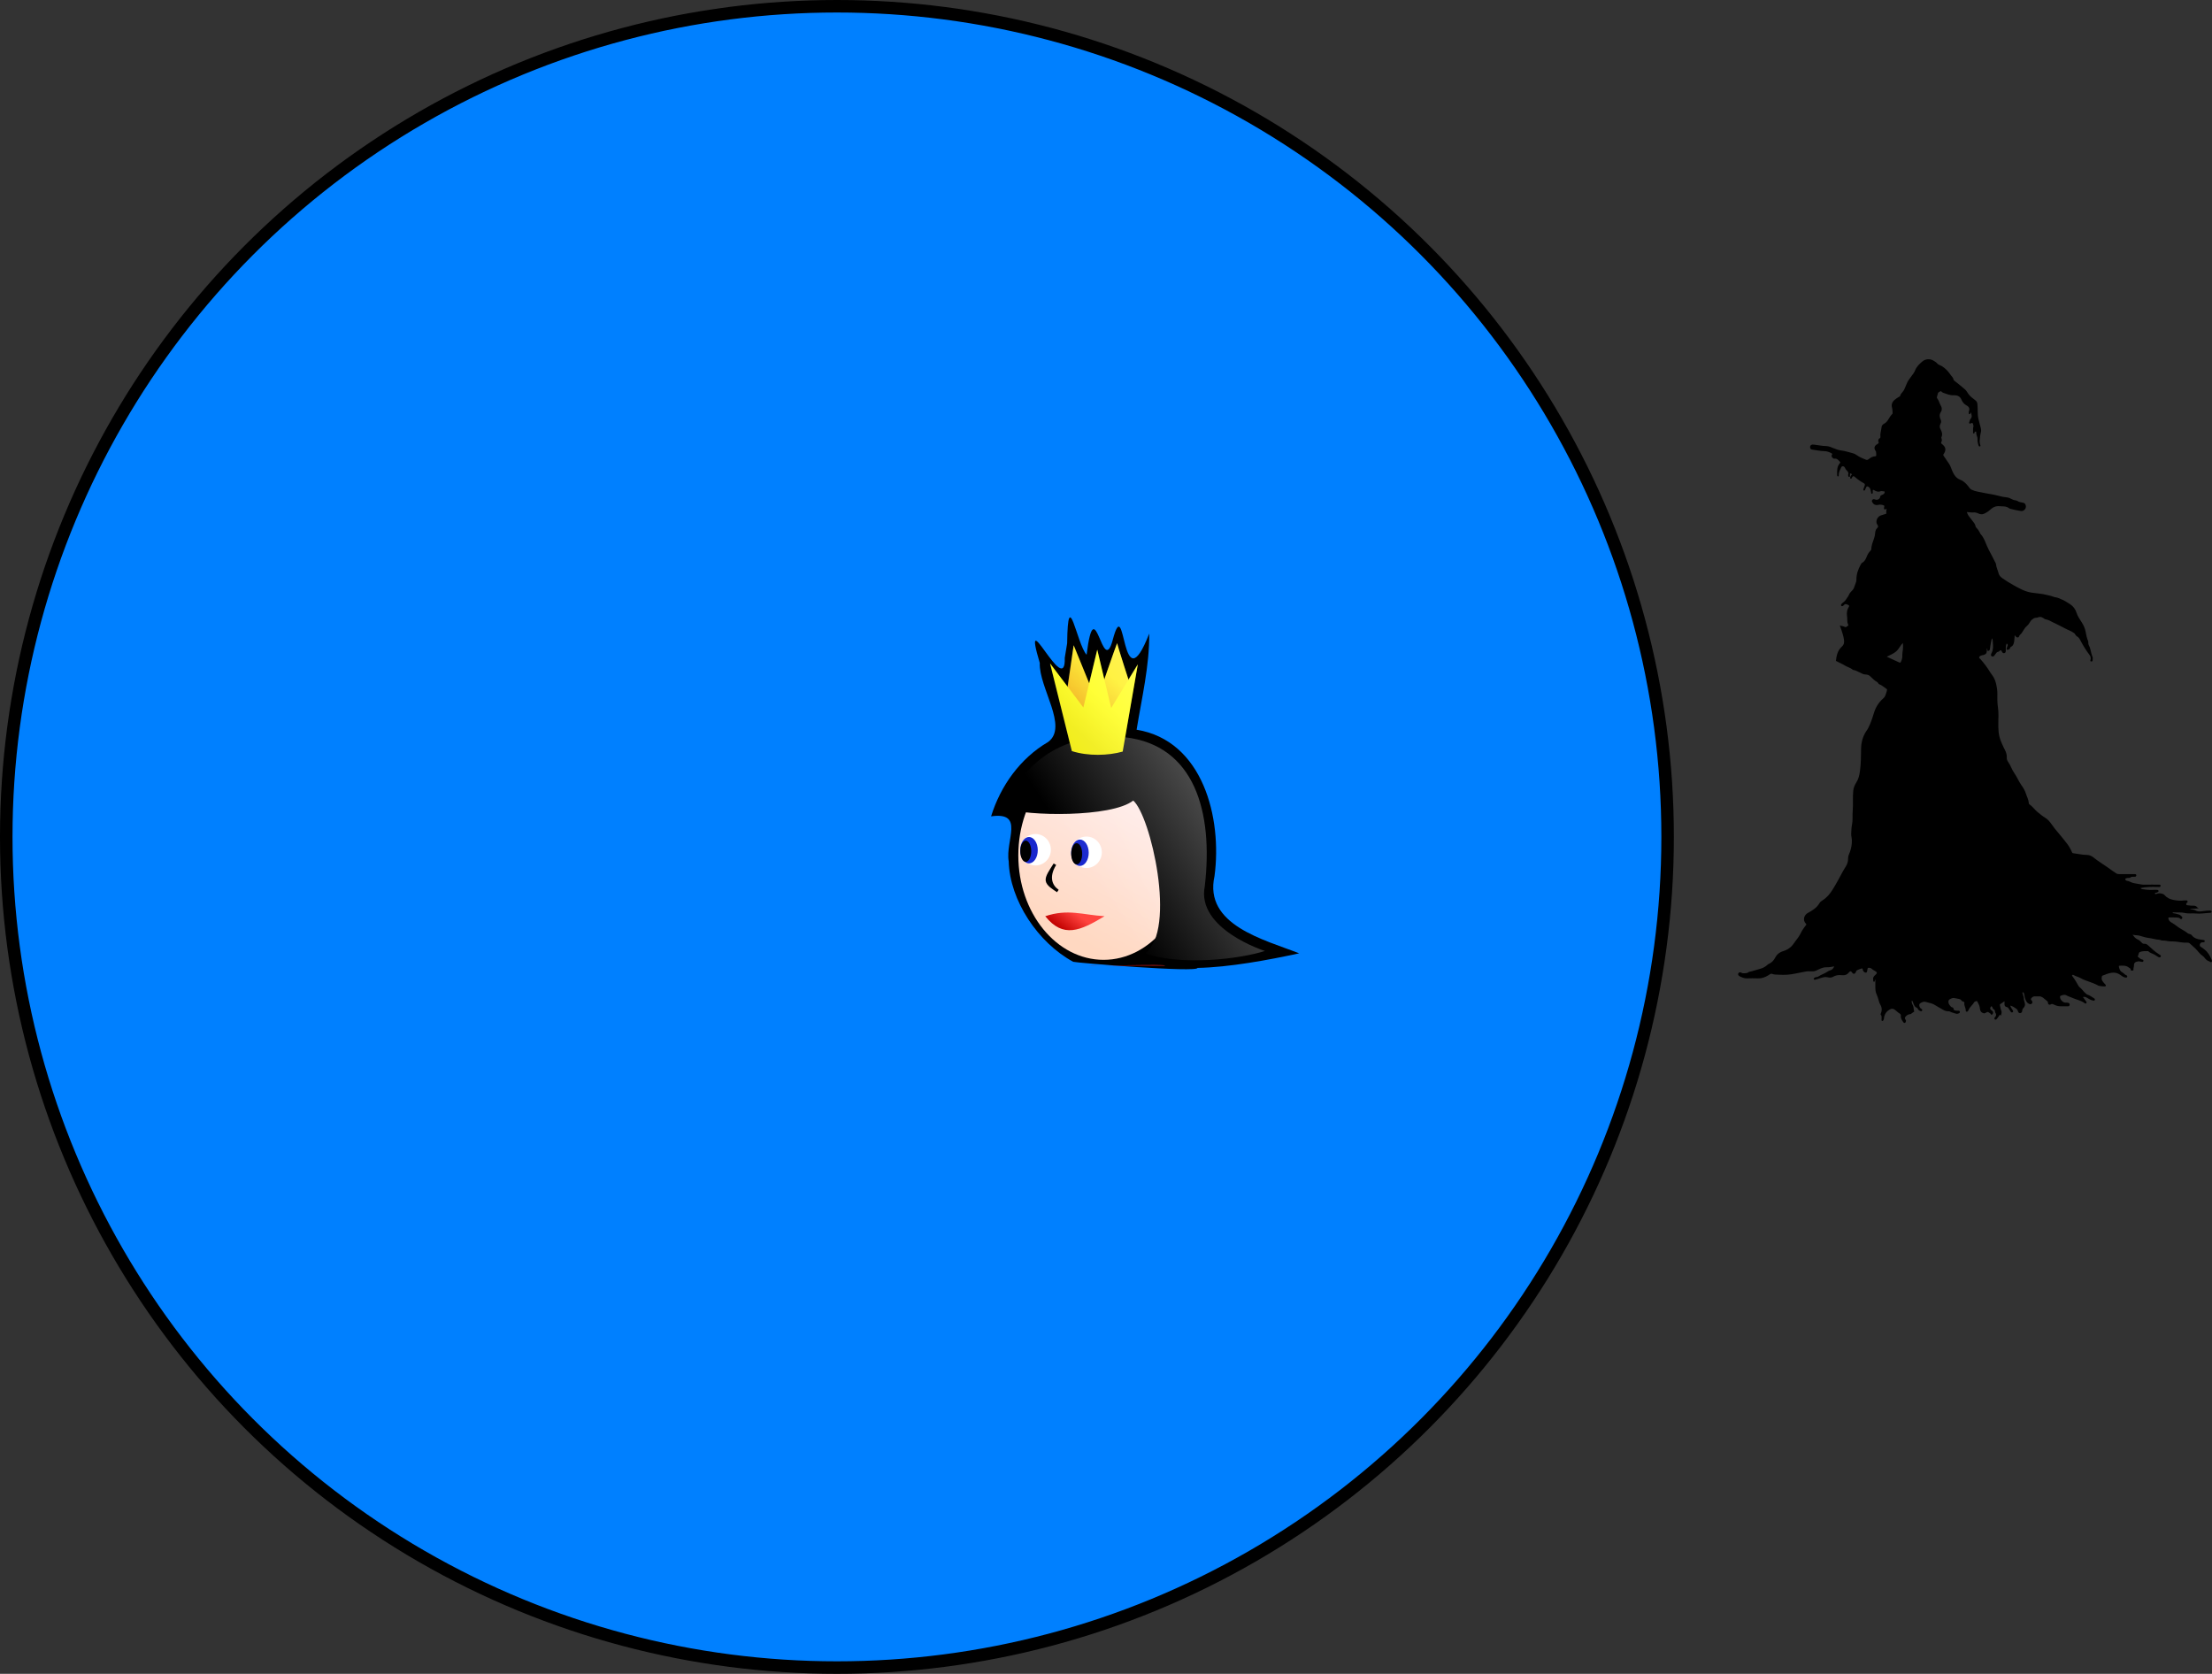 <?xml version="1.0" encoding="UTF-8" standalone="no"?>
<svg
   xmlns:dc="http://purl.org/dc/elements/1.1/"
   xmlns:cc="http://creativecommons.org/ns#"
   xmlns:rdf="http://www.w3.org/1999/02/22-rdf-syntax-ns#"
   xmlns:svg="http://www.w3.org/2000/svg"
   xmlns="http://www.w3.org/2000/svg"
   xmlns:xlink="http://www.w3.org/1999/xlink"
   xmlns:sodipodi="http://sodipodi.sourceforge.net/DTD/sodipodi-0.dtd"
   xmlns:inkscape="http://www.inkscape.org/namespaces/inkscape"
   version="1.1"
   id="Layer_1"
   x="0px"
   y="0px"
   viewBox="0 0 1768.965 1338.614"
   enable-background="new 0 0 1457.122 1890.962"
   xml:space="preserve"
   inkscape:version="0.91 r13725"
   sodipodi:docname="see.svg"
   width="1768.965"
   height="1338.614"><rect x="0" y="0" width="1768.965" height="1338.614" fill="#333333" stroke="none"/><defs
     id="defs11"><linearGradient
       id="linearGradient6214"><stop
         id="stop4253"
         stop-color="#c10000"
         offset="0" /><stop
         id="stop4255"
         stop-color="#ff433e"
         offset="1" /></linearGradient><linearGradient
       y2="85.362"
       y1="146.362"
       x2="698"
       x1="632"
       id="linearGradient1865"
       gradientUnits="userSpaceOnUse"><stop
         id="stop4258"
         stop-color="#f0a700"
         offset="0" /><stop
         id="stop4260"
         stop-color="#ffed00"
         offset="1" /></linearGradient><linearGradient
       y2="160.362"
       y1="210.362"
       x2="708"
       x1="653"
       id="linearGradient1867"
       gradientUnits="userSpaceOnUse"><stop
         id="stop4263"
         stop-color="#f0eb00"
         offset="0" /><stop
         id="stop4265"
         stop-color="#ff0"
         offset="1" /></linearGradient><linearGradient
       y2="461.244"
       y1="-63.277"
       x2="162.245"
       x1="973.505"
       id="linearGradient2895"
       gradientUnits="userSpaceOnUse"><stop
         id="stop4268"
         stop-color="#fff"
         offset="0" /><stop
         id="stop4270"
         stop-opacity="0"
         stop-color="#fff"
         offset="1" /></linearGradient><linearGradient
       y2="256.18"
       y1="437.499"
       x2="484.796"
       x1="356.442"
       id="linearGradient2923"
       gradientUnits="userSpaceOnUse"
       gradientTransform="matrix(1.891,0,0,1.466,-520.403,-2.192)"><stop
         id="stop4273"
         stop-color="#ffd8c1"
         offset="0" /><stop
         id="stop4275"
         stop-color="#ffeded"
         offset="1" /></linearGradient><linearGradient
       y2="591.524"
       y1="626.99"
       xlink:href="#linearGradient6214"
       x2="167.933"
       x1="141.765"
       id="linearGradient2905"
       gradientUnits="userSpaceOnUse" /><linearGradient
       y2="976.405"
       y1="918.347"
       xlink:href="#linearGradient6214"
       x2="350.924"
       x1="175.056"
       id="linearGradient2986"
       gradientUnits="userSpaceOnUse" /></defs><sodipodi:namedview
     pagecolor="#ffffff"
     bordercolor="#666666"
     borderopacity="1"
     objecttolerance="10"
     gridtolerance="10"
     guidetolerance="10"
     inkscape:pageopacity="0"
     inkscape:pageshadow="2"
     inkscape:window-width="1873"
     inkscape:window-height="1171"
     id="namedview9"
     showgrid="false"
     fit-margin-top="0"
     fit-margin-left="0"
     fit-margin-right="0"
     fit-margin-bottom="0"
     inkscape:zoom="0.35299951"
     inkscape:cx="481.35345"
     inkscape:cy="1019.1882"
     inkscape:window-x="47"
     inkscape:window-y="0"
     inkscape:window-maximized="1"
     inkscape:current-layer="g3" /><g
     id="g3"
     transform="translate(-558.721,-232.758)"><path
       d="m 2060.689,585.46 c 0.198,-0.904 0.325,-1.824 1.344,-2.275 0.511,-0.226 0.54,-0.774 0.484,-1.272 -0.301,-2.664 0.715,-5.167 0.954,-7.768 0.109,-1.184 0.985,-1.999 2.001,-2.542 1.352,-0.722 2.307,-1.679 3.144,-3.043 0.943,-1.537 1.856,-3.168 3.144,-4.495 0.236,-0.243 0.547,-0.464 0.516,-0.841 -0.113,-1.398 -0.043,-2.854 -0.426,-4.176 -0.757,-2.612 -0.053,-4.649 1.877,-6.413 1.154,-1.054 2.502,-1.815 3.821,-2.625 0.243,-0.149 0.658,-0.275 0.695,-0.467 0.422,-2.256 2.605,-3.399 3.375,-5.464 0.534,-1.433 1.351,-2.761 1.847,-4.234 0.818,-2.43 2.555,-4.322 3.974,-6.389 0.955,-1.39 2.106,-2.674 2.709,-4.254 1.228,-3.216 3.587,-5.457 6.156,-7.558 2.292,-1.875 5.809,-2.139 8.479,-0.568 1.192,0.702 2.361,1.343 3.317,2.491 0.773,0.928 2.272,1.222 3.383,1.903 2.628,1.611 4.82,3.706 6.582,6.238 0.303,0.436 0.595,0.875 0.92,1.298 0.715,0.932 1.664,1.718 1.906,2.97 0.167,0.865 0.845,1.317 1.505,1.838 2.658,2.099 5.33,4.191 7.85,6.45 1.055,0.946 1.776,2.278 2.594,3.472 1.542,2.251 3.799,3.694 5.87,5.361 0.93,0.749 1.347,1.874 1.406,3.069 0.112,2.271 0.279,4.547 0.236,6.817 -0.061,3.201 0.905,6.175 1.668,9.216 0.531,2.117 1.465,4.269 0.794,6.493 -0.55,1.822 -0.596,3.667 -0.815,5.516 -0.175,1.484 -0.139,2.871 0.362,4.264 0.179,0.498 0.448,1.089 -0.348,1.295 -0.69,0.179 -0.813,-0.279 -1.024,-0.865 -0.633,-1.756 -0.849,-3.563 -0.816,-5.393 0.015,-0.826 -0.335,-1.509 -0.551,-2.229 -0.254,-0.844 -0.497,-1.66 -0.499,-2.549 -6e-4,-0.338 0.13,-0.888 -0.479,-0.839 -0.337,0.027 -0.817,0.07 -0.825,0.629 -0.01,0.464 -0.074,0.96 -0.684,0.875 -0.684,-0.095 -0.557,-0.707 -0.536,-1.165 0.064,-1.395 -0.14,-2.789 0.264,-4.192 0.23,-0.797 -0.252,-1.686 -0.372,-2.535 -0.057,-0.4 -1.023,-0.624 -1.655,-0.242 -0.381,0.23 -0.764,0.537 -1.16,0.099 -0.332,-0.367 -0.23,-0.804 -0.053,-1.231 0.352,-0.846 0.483,-1.895 1.071,-2.512 1.543,-1.618 0.548,-3.196 0.369,-4.835 -0.237,0.04 -0.364,0.023 -0.405,0.075 -0.297,0.372 -0.059,1.226 -0.862,1.119 -0.861,-0.115 -0.555,-0.878 -0.602,-1.411 -0.025,-0.285 -0.027,-0.605 0.077,-0.862 0.856,-2.139 0.166,-3.639 -1.817,-4.692 -2.002,-1.064 -3.33,-2.688 -4.215,-4.808 -1.135,-2.72 -3.564,-3.525 -6.246,-3.37 -2.941,0.169 -5.479,-1.047 -8.133,-1.915 -0.318,-0.104 -0.599,-0.318 -0.905,-0.466 -0.51,-0.246 -0.678,-1.179 -1.537,-0.731 -0.949,0.496 -1.99,0.898 -2.095,2.181 -0.053,0.645 -0.345,1.206 -0.519,1.807 -0.164,0.567 -0.197,1.252 0.168,1.696 1.409,1.716 1.746,3.941 2.87,5.817 0.846,1.412 1.167,3.301 0.043,4.957 -1.342,1.977 -1.202,4.005 -0.209,6.052 0.551,1.136 0.555,2.255 -0.063,3.341 -0.846,1.487 -0.843,2.976 -0.025,4.437 1.163,2.077 1.795,4.184 0.705,6.495 -0.189,0.402 0.082,0.743 0.18,1.111 0.23,0.865 0.302,1.76 -0.197,2.542 -0.501,0.786 -0.142,1.208 0.454,1.673 3.175,2.474 3.557,4.871 1.252,8.237 -0.393,0.574 -0.131,0.876 0.137,1.269 1.387,2.038 2.749,4.092 4.174,6.103 1.137,1.605 1.673,3.449 2.405,5.237 1.356,3.313 3.068,6.423 6.786,7.792 1.931,0.711 3.495,2.078 4.912,3.538 0.971,1.001 1.765,2.174 2.636,3.272 0.423,0.533 0.937,0.861 1.58,1.171 2.934,1.415 6.128,1.657 9.229,2.367 3.869,0.886 7.851,1.228 11.648,2.323 2.442,0.705 4.859,1.149 7.37,1.416 1.347,0.143 2.669,0.844 3.921,1.46 0.842,0.414 1.663,0.78 2.594,0.85 0.595,0.045 1.172,0.173 1.661,0.49 1.299,0.84 2.74,1.157 4.244,1.369 1.702,0.24 2.631,1.453 2.593,3.213 -0.045,2.042 -2.029,3.805 -4.031,3.469 -2.864,-0.48 -5.724,-0.987 -8.527,-1.779 -0.918,-0.259 -1.531,-0.98 -2.401,-1.328 -1.955,-0.782 -4.005,-0.517 -6.008,-0.725 -2.916,-0.303 -5.25,0.684 -7.473,2.721 -1.433,1.313 -3.204,2.485 -5.059,3.32 -1.56,0.703 -3.169,0.434 -4.648,-0.279 -1.316,-0.634 -2.657,-0.891 -4.084,-0.772 -1.641,0.137 -3.259,-0.244 -4.989,-0.321 0.448,1.621 1.256,2.904 2.191,4.048 0.738,0.903 1.417,1.842 2.13,2.759 1.127,1.449 2.36,2.802 2.693,4.732 0.096,0.557 0.632,1.088 1.071,1.525 0.983,0.979 1.634,2.163 2.277,3.361 0.206,0.383 0.334,0.836 0.619,1.145 3.325,3.618 4.288,8.457 6.551,12.623 1.778,3.272 3.433,6.61 5.133,9.924 0.242,0.472 0.584,0.96 0.622,1.46 0.198,2.601 1.472,4.884 2.084,7.358 0.439,1.778 1.521,2.89 3.044,3.985 2.927,2.104 6.01,3.955 9.121,5.7 4.52,2.535 9.083,5.057 14.389,5.849 3.003,0.448 6.027,0.682 9.014,1.17 1.737,0.284 3.464,0.855 5.183,1.155 1.885,0.329 3.521,1.329 5.454,1.522 1.177,0.118 2.352,0.823 3.529,1.256 2.734,1.006 5.169,2.62 7.597,4.227 2.542,1.682 4.161,4.037 5.059,6.87 0.909,2.868 2.681,5.235 4.228,7.73 1.439,2.321 2.557,4.717 3.016,7.447 0.415,2.464 0.969,4.908 1.921,7.253 0.42,1.035 -0.048,2.248 0.589,3.361 0.599,1.046 1.012,2.28 1.292,3.427 0.491,2.017 0.869,4.03 1.702,5.965 0.335,0.779 0.046,1.823 0.055,2.747 0.01,0.839 -0.556,0.948 -1.181,0.892 -0.835,-0.075 -0.661,-0.615 -0.509,-1.175 0.416,-1.533 0.198,-2.857 -0.854,-4.193 -2.652,-3.37 -4.827,-7.059 -6.87,-10.833 -0.795,-1.469 -1.464,-3.077 -3.169,-3.945 -0.994,-0.506 -1.249,-1.835 -2.257,-2.575 -2.295,-1.686 -5.003,-2.482 -7.43,-3.845 -3.074,-1.726 -6.314,-3.109 -9.44,-4.726 -1.824,-0.944 -3.612,-2.023 -5.723,-2.382 -0.801,-0.136 -1.544,-0.731 -2.263,-1.196 -1.283,-0.83 -2.608,-0.986 -3.997,-0.364 -1.06,0.474 -2.255,0.074 -3.344,0.769 -1.171,0.747 -2.255,1.478 -2.9,2.729 -0.651,1.263 -1.491,2.41 -2.565,3.305 -1.922,1.602 -2.869,3.885 -4.288,5.834 -0.676,0.928 -1.796,1.439 -2.124,2.746 -0.212,0.841 -1.475,0.867 -2.231,0.187 -0.347,-0.312 -0.587,-0.743 -0.924,-1.184 -0.514,0.403 -0.277,0.962 -0.332,1.434 -0.258,2.188 -0.101,4.453 -1.386,6.438 -0.308,0.476 -0.61,0.87 -1.133,1.05 -0.614,0.211 -0.905,0.694 -1.126,1.244 -0.122,0.304 -0.085,0.757 -0.502,0.807 -0.655,0.078 -1.136,0.956 -1.862,0.492 -0.838,-0.536 -0.041,-1.223 -0.041,-1.841 10e-5,-0.277 0.098,-0.596 0.255,-0.824 0.663,-0.962 0.319,-1.684 -0.491,-2.336 -0.957,1.848 -0.761,3.844 -0.745,5.809 0.01,0.92 -0.228,1.67 -1.194,1.906 -1.011,0.247 -1.51,-0.477 -1.914,-1.222 -0.771,-1.421 -0.819,-1.439 -2.031,-0.394 -0.219,0.189 -0.452,0.48 -0.697,0.499 -1.581,0.125 -2.066,1.468 -2.861,2.474 -0.625,0.79 -1.181,1.814 -2.461,1.164 -0.923,-0.469 -0.929,-1.223 -0.122,-2.775 1.393,-2.68 1.145,-5.574 0.903,-8.408 -0.084,-0.981 -0.039,-2.019 -0.344,-3.211 -0.879,1.017 -0.843,2.189 -1.103,3.179 -0.45,1.711 -0.563,3.51 -0.829,5.27 -0.043,0.283 -0.112,0.573 -0.23,0.832 -0.244,0.535 -0.723,0.826 -1.276,0.785 -0.687,-0.051 -0.563,-0.657 -0.603,-1.128 -0.023,-0.279 0.087,-0.582 -0.167,-0.882 -0.334,0.466 -0.178,0.977 -0.184,1.443 -0.031,2.493 -0.689,3.361 -3.078,3.968 -0.185,0.047 -0.4,-0.01 -0.577,0.053 -0.895,0.31 -1.99,0.439 -2.411,1.387 -0.435,0.979 0.623,1.417 1.121,1.989 2.805,3.221 5.365,6.622 7.56,10.285 0.895,1.493 2.086,2.751 2.937,4.307 1.558,2.851 2.086,5.901 2.564,9.017 0.436,2.845 0.211,5.702 0.239,8.553 0.022,2.24 0.239,4.455 0.541,6.661 0.537,3.918 0.301,7.852 0.255,11.772 -0.056,4.731 0.015,9.42 1.723,13.902 0.774,2.03 1.597,4.04 2.588,5.996 1.207,2.382 2.602,4.791 2.431,7.623 -0.089,1.479 0.276,2.749 1.15,3.929 1.975,2.667 2.828,5.966 4.734,8.654 2.221,3.131 3.599,6.741 5.815,9.859 1.466,2.062 2.798,4.215 3.555,6.624 0.822,2.614 2.242,5.051 2.409,7.864 0.018,0.303 0.071,0.571 0.345,0.756 2.606,1.76 4.324,4.462 6.762,6.395 1.936,1.534 3.824,3.169 5.928,4.437 2.031,1.225 3.514,2.884 4.814,4.753 1.77,2.545 3.628,4.998 5.704,7.316 2.319,2.589 4.373,5.414 6.57,8.113 1.879,2.308 3.323,4.867 4.463,7.602 0.22,0.528 0.644,0.554 1.056,0.601 3.502,0.402 6.934,1.285 10.494,1.324 2.056,0.022 3.965,0.715 5.613,2.086 3.458,2.876 7.364,5.13 11.026,7.725 2.354,1.667 4.686,3.38 7.098,4.972 0.764,0.505 1.52,0.58 2.337,0.583 3.84,0.011 7.68,0 11.521,0.01 0.34,1e-4 0.681,0.01 1.021,3e-4 0.673,-0.016 1.217,0.235 1.185,0.957 -0.03,0.686 -0.432,1.171 -1.236,1.136 -0.485,-0.022 -0.972,-0.011 -1.458,0 -0.705,0.018 -1.327,-0.024 -1.981,0.576 -0.698,0.641 -1.857,0.187 -2.791,0.507 -0.544,0.187 -1.357,0.128 -1.324,0.808 0.028,0.591 0.428,1.233 1.285,1.34 1.392,0.173 2.647,0.901 3.91,1.407 1.565,0.627 3.188,0.671 4.753,1.027 1.896,0.431 3.869,0.742 5.877,0.689 3.643,-0.097 7.291,-0.025 10.937,-0.02 0.686,0 1.522,-0.069 1.448,0.939 -0.072,0.982 -0.888,0.953 -1.647,0.933 -4.823,-0.124 -9.65,-0.279 -14.535,0.906 0.502,0.442 0.906,0.734 1.458,0.825 2.62,0.429 5.247,0.705 7.911,0.571 1.261,-0.063 2.527,-0.01 3.791,-0.011 0.609,0 1.222,0.037 1.371,0.777 0.155,0.77 -0.496,0.928 -0.999,1.217 -0.358,0.206 -0.715,0.28 -1.109,0.276 -0.439,0 -0.802,0.098 -0.714,0.647 0.11,0.688 0.562,0.516 0.987,0.35 1.746,-0.682 3.489,-0.622 5.246,-0.03 0.675,0.228 1.183,0.65 1.63,1.173 1.651,1.93 3.776,2.895 6.235,3.482 3.196,0.763 6.367,0.961 9.604,0.526 0.429,-0.058 0.874,-0.01 1.311,0 0.412,0.01 0.791,0.118 0.964,0.523 0.19,0.444 0.093,0.876 -0.282,1.186 -0.421,0.347 -0.819,0.657 -0.739,1.309 0.062,0.502 0.196,0.795 0.77,0.836 1.443,0.104 2.854,0.468 4.326,0.38 1.416,-0.084 2.801,0.049 3.752,1.389 0.178,0.251 0.689,0.264 1.267,0.463 -2.411,0.852 -4.842,0.165 -7.101,0.997 0.419,0.335 0.851,0.178 1.244,0.185 1.259,0.022 2.369,0.295 3.537,0.925 1.85,0.998 3.998,0.663 5.985,0.347 1.781,-0.283 3.543,-0.428 5.335,-0.41 0.665,0.01 1.196,0.19 1.172,0.955 -0.022,0.684 -0.535,0.823 -1.13,0.845 -3.864,0.143 -7.706,0.928 -11.583,0.541 -2.859,-0.286 -5.82,0.27 -8.549,-0.388 -3.062,-0.739 -6.061,-0.309 -9.078,-0.529 -0.282,-0.02 -0.57,0.038 -0.96,0.068 0.354,0.708 0.994,0.692 1.5,0.744 1.363,0.14 2.62,0.694 3.94,0.992 0.786,0.177 1.469,1.096 2.173,1.698 0.407,0.347 0.355,1.151 -0.07,1.614 -0.416,0.452 -0.947,0.376 -1.392,-0.096 -0.852,-0.906 -2.047,-0.842 -3.113,-0.919 -1.789,-0.13 -3.595,-0.024 -5.393,-0.042 -0.775,-0.01 -1.032,0.065 -0.848,1.058 0.334,1.798 1.736,2.632 2.972,3.332 2.154,1.22 3.958,2.889 6.044,4.185 2.183,1.357 4.528,2.477 6.506,4.168 0.339,0.29 0.878,0.38 1.341,0.484 0.69,0.155 1.325,0.44 1.747,0.98 1.973,2.524 4.713,3.332 7.732,3.58 0.576,0.047 1.142,0.206 1.718,0.264 0.627,0.063 1.033,0.315 0.964,0.999 -0.07,0.691 -0.586,0.823 -1.163,0.822 -0.766,0 -1.462,-0.021 -2.123,0.611 -0.882,0.844 -0.982,2.36 0.087,2.985 1.164,0.68 2.191,1.53 3.232,2.357 2.735,2.171 4.324,5.145 5.623,8.302 0.214,0.52 0.284,1.071 -0.215,1.465 -0.523,0.414 -0.999,0.15 -1.431,-0.228 -0.109,-0.095 -0.225,-0.212 -0.356,-0.245 -1.842,-0.455 -2.997,-1.818 -4.088,-3.202 -0.374,-0.474 -0.819,-0.85 -1.266,-1.158 -2.267,-1.562 -3.737,-3.883 -5.66,-5.765 -1.519,-1.487 -3.124,-2.888 -4.728,-4.284 -0.613,-0.533 -1.412,-0.608 -2.208,-0.55 -2.923,0.213 -5.755,-0.533 -8.63,-0.824 -1.49,-0.151 -2.999,-0.14 -4.482,-0.193 -2.142,-0.077 -4.196,-0.765 -6.324,-0.672 -0.927,0.041 -1.644,-0.545 -2.523,-0.597 -2.991,-0.179 -5.849,-1.137 -8.825,-1.497 -2.415,-0.292 -4.765,-1.157 -7.133,-1.805 -1.779,-0.487 -3.659,-0.165 -5.471,-0.791 1.069,1.573 2.328,3.068 3.895,3.743 1.487,0.64 2.478,1.586 3.443,2.695 0.562,0.646 1.169,0.916 2.02,0.851 1.366,-0.104 2.236,0.551 3.32,1.491 2.668,2.312 5.118,4.935 8.222,6.725 0.294,0.169 0.577,0.359 0.857,0.551 0.534,0.366 1.137,0.783 0.734,1.514 -0.45,0.815 -1.261,0.675 -1.917,0.318 -0.972,-0.53 -1.861,-1.21 -2.808,-1.788 -1.668,-1.017 -3.739,-1.299 -5.141,-2.809 -0.061,-0.066 -0.171,-0.123 -0.259,-0.123 -2.243,0 -4.508,-0.155 -6.642,0.75 -0.656,0.278 -0.64,1.05 -0.981,1.561 -0.294,0.44 0.245,1.147 -0.612,1.46 -0.368,0.134 0.12,0.718 0.348,0.927 0.923,0.846 1.861,1.702 3.144,1.992 0.602,0.136 1.175,0.323 1.06,1.11 -0.13,0.888 -0.855,0.866 -1.466,0.775 -0.995,-0.147 -1.923,-0.56 -2.994,-0.355 -2.38,0.455 -3.195,1.226 -3.166,3.645 0.012,1.013 -0.575,1.896 -0.35,2.945 0.116,0.541 -0.5,0.763 -1.023,0.786 -0.505,0.023 -1.197,-0.074 -1.164,-0.601 0.077,-1.227 -0.877,-1.313 -1.545,-1.865 -2.259,-1.867 -4.874,-1.496 -7.453,-1.458 -0.585,0.01 -0.549,0.536 -0.467,0.875 0.408,1.694 0.771,3.415 2.558,4.325 1.323,0.674 2.153,2.054 3.632,2.563 0.419,0.144 0.659,0.719 0.357,1.254 -0.284,0.502 -0.74,0.549 -1.261,0.475 -1.703,-0.24 -3.004,-1.328 -4.308,-2.253 -2.113,-1.498 -4.366,-1.937 -6.841,-1.609 -2.499,0.331 -4.769,1.416 -7.119,2.236 -0.677,0.236 -0.654,0.886 -0.755,1.45 -0.421,2.345 1.172,3.757 2.491,5.268 0.415,0.476 1.07,0.804 0.709,1.554 -0.341,0.709 -0.985,0.274 -1.517,0.345 -1.139,0.152 -2.2,-0.237 -3.3,-0.299 -0.97,-0.055 -1.922,-0.702 -2.811,-1.158 -1.598,-0.82 -3.264,-1.361 -4.925,-1.99 -2.56,-0.97 -5.223,-1.766 -7.617,-3.155 -1.827,-1.06 -3.95,-1.438 -5.758,-2.541 -0.308,-0.188 -0.642,-0.051 -0.888,0.27 -0.307,0.4 0,0.595 0.21,0.857 1.828,2.31 3.239,4.884 4.702,7.426 0.215,0.373 0.441,0.786 0.77,1.04 1.969,1.521 3.273,3.687 5.173,5.273 0.45,0.376 0.868,0.779 1.446,0.946 1.942,0.562 3.426,1.939 5.149,2.889 0.601,0.332 0.887,0.819 0.577,1.439 -0.329,0.658 -0.914,0.499 -1.523,0.348 -1.99,-0.491 -3.677,-1.594 -5.404,-2.609 -0.751,-0.441 -1.486,-0.234 -2.569,-0.237 0.885,1.222 1.591,2.277 2.386,3.261 0.426,0.527 0.871,1.034 0.39,1.658 -0.459,0.595 -1.023,0.316 -1.531,-0.072 -2.827,-2.155 -6.379,-2.607 -9.482,-4.067 -1.595,-0.75 -3.313,-1.174 -4.827,-2.022 -1.764,-0.988 -3.258,-0.212 -4.832,0.35 -0.186,0.066 -0.299,0.198 -0.336,0.421 -0.357,2.143 1.987,4.919 4.237,5.013 0.82,0.034 1.644,-0.093 2.455,0.196 0.688,0.246 1.059,0.643 0.995,1.398 -0.067,0.79 -0.486,1.331 -1.268,1.334 -2.231,0.01 -4.463,0.01 -6.695,-0.044 -2.011,-0.046 -3.669,-0.888 -5.41,-1.641 -0.593,-0.257 -1.132,-0.255 -1.766,0.157 -1.013,0.658 -2.184,0.094 -2.205,-1.109 -0.018,-0.989 -0.48,-1.443 -1.173,-1.947 -0.897,-0.652 -1.683,-1.457 -2.572,-2.121 -1.097,-0.819 -2.261,-1.428 -3.744,-1.266 -1.103,0.121 -2.233,-0.023 -3.35,0 -1.061,0.026 -2.519,1.112 -2.811,2.023 -0.185,0.578 0.286,0.919 0.552,1.265 0.63,0.819 0.95,1.614 0.172,2.469 -0.848,0.932 -1.73,0.497 -2.631,0.01 -1.887,-1.022 -2.339,-2.916 -2.938,-4.722 -0.378,-1.141 -0.229,-2.396 -0.779,-3.511 -0.233,-0.473 -0.439,-0.978 -1.025,-0.676 -0.552,0.284 0.06,0.624 0.093,0.94 0.12,1.148 0.8,2.138 0.809,3.326 0.011,1.411 0.425,2.774 0.83,4.115 0.475,1.571 0.031,2.905 -1.028,4.009 -0.645,0.673 -1.021,1.302 -1.034,2.273 -0.013,0.988 -0.581,1.804 -1.665,1.883 -1.055,0.077 -1.592,-0.695 -1.764,-1.603 -0.237,-1.252 -1.275,-1.867 -2.106,-2.448 -1.149,-0.802 -2.416,-1.565 -3.975,-1.944 0.116,0.919 0.577,1.575 0.971,2.25 0.293,0.501 0.625,0.981 0.964,1.454 0.387,0.541 0.519,1.137 -0.051,1.549 -0.628,0.454 -1.193,0.14 -1.594,-0.468 -0.507,-0.769 -1.035,-1.525 -1.514,-2.311 -0.444,-0.729 -0.927,-1.254 -1.873,-1.419 -0.999,-0.174 -1.527,-0.973 -1.539,-2.028 -0.01,-0.762 0,-1.524 0,-2.528 -1.233,0.837 -2.372,1.594 -3.49,2.38 -0.246,0.173 -0.294,0.447 -0.2,0.779 0.392,1.389 0.427,2.856 1.06,4.202 0.669,1.423 0.179,2.818 -0.35,4.191 -0.585,0.024 -0.194,-0.717 -0.761,-0.795 -0.746,1.087 -1.445,2.282 -2.379,3.316 -0.501,0.554 -0.951,0.909 -1.577,0.447 -0.642,-0.474 -0.508,-1.131 0,-1.641 1.177,-1.177 1.306,-2.397 0.323,-3.757 -0.154,-0.214 -0.127,-0.556 -0.195,-0.836 -0.19,-0.778 -0.252,-1.585 -1.214,-1.944 -0.707,-0.264 -0.672,-1.13 -1.009,-1.705 -0.44,-0.751 -0.847,-0.832 -1.314,0 -0.548,0.971 -0.407,1.918 0.409,2.392 2.026,1.177 2.123,2.768 0.245,4.045 -0.378,-1.228 -1.576,-1.712 -2.465,-2.329 -0.657,-0.456 -1.731,0.319 -2.504,0.713 -0.889,0.453 -1.398,0.202 -2.216,-0.206 -1.94,-0.968 -1.915,-2.697 -2.188,-4.407 -0.277,-1.731 -1.259,-3.201 -1.987,-4.762 -0.108,-0.233 -0.383,-0.326 -0.628,-0.201 -0.555,0.284 -1.35,0.198 -1.684,0.771 -1.352,2.319 -3.666,3.936 -4.694,6.488 -0.141,0.35 -0.355,0.711 -0.633,0.957 -0.677,0.601 -1.581,0.291 -1.533,-0.594 0.074,-1.364 -0.596,-2.499 -0.88,-3.745 -0.152,-0.666 -0.42,-1.306 -0.239,-1.986 0.255,-0.957 -0.399,-1.316 -1.058,-1.578 -0.349,-0.139 -0.831,-0.095 -1.024,-0.451 -0.934,-1.723 -2.719,-1.561 -4.245,-1.958 -0.7,-0.182 -1.423,-0.274 -2.138,-0.391 -1.073,-0.175 -3.622,0.982 -4.024,1.816 -0.584,1.211 -0.248,2.789 0.775,3.986 0.644,0.753 1.094,1.68 2.278,1.789 0.34,0.031 0.695,0.445 0.73,0.843 0.142,1.618 1.403,1.602 2.524,1.756 0.525,0.072 1.068,0.01 1.602,0.025 0.475,0.016 0.86,0.2 0.974,0.708 0.121,0.539 -0.093,0.948 -0.562,1.224 -0.886,0.523 -1.9,0.699 -2.806,0.342 -1.505,-0.593 -3.131,-0.791 -4.579,-1.623 -0.686,-0.394 -1.715,-0.147 -2.566,-0.309 -1.678,-0.32 -3.192,-1.188 -4.57,-2.068 -1.463,-0.933 -3.05,-1.629 -4.481,-2.61 -1.665,-1.142 -3.596,-1.705 -5.542,-2.143 -0.891,-0.201 -1.731,-0.541 -2.652,-0.69 -1.626,-0.261 -2.84,0.528 -4.051,1.265 -1.094,0.666 -0.712,3.069 0.549,4.071 0.226,0.179 0.525,0.274 0.729,0.47 0.36,0.347 0.645,0.757 0.319,1.284 -0.348,0.56 -0.858,0.63 -1.382,0.321 -0.768,-0.453 -1.704,-0.698 -2.029,-1.724 -0.108,-0.341 -0.422,-0.746 -0.74,-0.87 -2.115,-0.824 -2.474,-2.854 -3.219,-4.604 -0.19,-0.446 -0.262,-0.912 -0.883,-1.181 -0.193,1.289 0.157,2.481 0.728,3.456 0.935,1.595 0.672,3.389 1.174,5.036 0.049,0.16 -0.01,0.505 -0.078,0.525 -1.27,0.352 -1.89,1.782 -3.338,1.896 -1.441,0.113 -2.558,0.884 -3.505,2.019 -0.626,0.751 -0.631,1.375 -0.131,2.08 0.319,0.448 0.676,0.884 0.492,1.449 -0.172,0.53 -0.23,1.193 -0.906,1.392 -0.732,0.215 -1.064,-0.361 -1.384,-0.826 -1.016,-1.473 -1.999,-2.971 -1.764,-4.899 0.103,-0.85 -0.382,-1.427 -1.015,-1.794 -1.397,-0.81 -2.46,-2.022 -3.744,-2.964 -1.395,-1.025 -2.577,-1.101 -4.124,-0.229 -2.827,1.594 -4.376,3.999 -4.659,7.227 -0.01,0.097 0.021,0.215 -0.024,0.287 -0.38,0.609 -0.349,1.754 -1.295,1.648 -0.935,-0.104 -0.468,-1.099 -0.545,-1.713 -0.137,-1.1 0.351,-2.305 -0.675,-3.252 -0.303,-0.279 -0.067,-0.723 0.089,-1.093 1.066,-2.527 0.854,-4.927 -0.605,-7.274 -0.473,-0.761 -0.738,-1.677 -0.967,-2.557 -0.535,-2.062 -1.208,-4.056 -2.068,-6.016 -0.589,-1.341 -0.766,-2.875 -0.774,-4.378 -0.012,-2.232 0,-4.463 0,-6.75 -0.176,0.097 -0.294,0.12 -0.326,0.185 -0.246,0.504 0.228,1.525 -0.739,1.467 -1.033,-0.062 -0.505,-1.052 -0.639,-1.644 -0.387,-1.706 0.497,-2.79 1.728,-3.801 1.669,-1.372 1.512,-2.231 -0.462,-3.248 -0.904,-0.466 -1.786,-0.967 -2.531,-1.677 -0.431,-0.411 -0.918,-0.68 -1.543,-0.727 -1.591,-0.119 -1.641,-0.096 -1.84,1.503 -0.01,0.048 9e-4,0.102 -0.018,0.144 -0.345,0.771 0.039,2.031 -1.223,2.185 -1.072,0.13 -2.469,-1.288 -2.483,-2.467 -0.01,-0.85 -0.354,-0.977 -1.06,-0.796 -1.272,0.327 -2.453,0.879 -3.632,1.436 -0.612,0.289 -0.552,0.985 -0.823,1.48 -0.901,1.644 -2.03,1.726 -3.079,0.174 -0.779,-1.153 -1.461,-1.22 -2.315,-0.137 -1.315,1.669 -2.866,2.572 -5.119,2.389 -1.714,-0.139 -3.483,-0.288 -5.202,0.222 -0.731,0.217 -1.442,0.402 -2.104,0.84 -1.53,1.011 -3.273,0.977 -4.939,0.549 -2.053,-0.528 -3.86,0.242 -5.728,0.753 -1.29,0.353 -2.549,0.818 -3.838,1.177 -0.499,0.139 -1.119,0.254 -1.331,-0.461 -0.198,-0.667 0.318,-0.833 0.781,-1.16 0.85,-0.601 1.922,-0.305 2.733,-0.834 2.522,-1.645 5.472,-2.482 7.937,-4.239 0.421,-0.3 0.952,-0.456 1.447,-0.64 1.96,-0.727 2.502,-1.213 3.469,-3.287 -2.181,0.475 -4.284,0.762 -6.366,0.731 -3.124,-0.046 -5.608,1.524 -8.264,2.727 -0.845,0.383 -1.755,0.556 -2.694,0.51 -2.187,-0.109 -4.415,-0.126 -6.517,0.357 -2.306,0.53 -4.643,0.849 -6.942,1.361 -4.478,0.998 -9.017,1.304 -13.553,0.978 -1.734,-0.125 -3.545,0.083 -5.286,-0.645 -1.158,-0.484 -2.196,0.587 -3.153,1.165 -2.532,1.529 -5.157,2.522 -8.179,2.423 -2.962,-0.097 -5.932,-0.099 -8.894,0 -2.177,0.076 -4.014,-0.808 -5.842,-1.732 -1.152,-0.583 -1.449,-1.595 -0.929,-2.385 0.589,-0.896 1.483,-0.989 2.618,-0.272 0.853,0.538 4.146,0.367 5.017,-0.29 0.352,-0.266 0.685,-0.469 1.142,-0.568 2.948,-0.641 5.796,-1.667 8.697,-2.433 2.429,-0.641 4.31,-1.816 6.072,-3.445 0.448,-0.414 1.098,-0.605 1.644,-0.917 1.802,-1.03 3.098,-2.424 4.08,-4.341 1.328,-2.593 3.432,-4.473 6.392,-5.358 3.559,-1.063 6.509,-3.042 8.637,-6.233 1.741,-2.611 3.949,-4.933 5.316,-7.773 1.212,-2.518 2.752,-4.78 4.481,-6.937 0.398,-0.496 0.189,-0.751 -0.149,-1.087 -2.659,-2.642 -1.677,-6.84 1.708,-8.639 3.634,-1.931 7.09,-4.137 9.245,-7.869 0.559,-0.967 1.534,-1.617 2.48,-2.218 3.352,-2.131 5.804,-5.1 7.881,-8.419 3.03,-4.842 5.707,-9.881 8.398,-14.915 0.726,-1.359 1.631,-2.621 2.393,-3.962 1.087,-1.914 1.748,-3.9 1.653,-6.198 -0.078,-1.892 0.946,-3.626 1.558,-5.407 1.014,-2.949 1.562,-5.995 1.465,-9.103 -0.052,-1.676 -0.602,-3.309 -0.548,-5.037 0.081,-2.572 0.18,-5.134 0.697,-7.658 0.699,-3.413 0.19,-6.879 0.488,-10.296 0.486,-5.566 -0.107,-11.15 0.473,-16.706 0.249,-2.383 1.212,-4.575 2.438,-6.483 1.83,-2.848 2.479,-5.941 2.916,-9.147 0.799,-5.872 0.855,-11.779 0.897,-17.698 0.039,-5.646 1.62,-10.899 5.032,-15.507 0.257,-0.346 0.46,-0.736 0.655,-1.122 1.932,-3.811 3.301,-7.825 4.525,-11.916 1.401,-4.682 3.893,-8.745 7.654,-11.97 1.508,-1.293 1.905,-3.189 2.475,-4.973 0.132,-0.413 0.194,-0.85 0.333,-1.26 0.194,-0.572 0.129,-0.945 -0.451,-1.323 -1.903,-1.24 -3.558,-2.865 -5.737,-3.673 -0.349,-0.129 -0.525,-0.395 -0.717,-0.683 -0.241,-0.361 -0.465,-0.818 -0.817,-1.007 -2.205,-1.183 -3.918,-2.93 -5.663,-4.67 -0.998,-0.996 -2.416,-1.4 -3.753,-1.392 -1.788,0.011 -3.11,-0.972 -4.584,-1.64 -1.762,-0.8 -3.439,-1.801 -5.399,-2.084 -0.048,-0.01 -0.108,-0.01 -0.14,-0.035 -1.916,-1.698 -4.466,-2.218 -6.58,-3.541 -2.222,-1.39 -4.673,-2.325 -6.962,-3.577 1.83,-17.735 11.628,-5.261 3.148,-28.308 1.37,0.446 2.825,0.502 4.166,1.179 0.933,0.471 1.586,-0.669 2.37,-1.064 0.733,-0.368 0.048,-0.839 -0.074,-1.223 -0.281,-0.882 -0.548,-1.749 -0.502,-2.695 0.066,-1.358 -0.101,-2.702 -0.251,-4.054 -0.273,-2.461 0.027,-4.851 1.439,-6.979 0.609,-0.919 0.216,-1.337 -0.661,-1.713 -2.055,-0.88 -2.113,-0.933 -3.657,0.593 -0.56,0.554 -1.171,0.656 -1.651,0.226 -0.481,-0.431 -0.223,-1.018 0.188,-1.538 0.987,-1.251 2.565,-1.84 3.396,-3.308 0.796,-1.406 1.973,-2.575 2.586,-4.127 0.562,-1.423 1.721,-2.465 2.74,-3.548 0.591,-0.628 1,-1.234 1.255,-2.046 0.479,-1.525 1.042,-3.025 1.622,-4.514 0.219,-0.561 0.299,-1.113 0.285,-1.7 -0.103,-4.402 1.358,-8.371 3.416,-12.165 0.321,-0.592 0.66,-1.252 1.269,-1.568 1.971,-1.025 2.767,-2.885 3.528,-4.778 0.731,-1.821 1.666,-3.51 3.106,-4.869 0.819,-0.772 0.56,-1.821 0.694,-2.728 0.464,-3.149 1.946,-5.982 2.656,-9.043 0.379,-1.636 0.155,-3.362 0.955,-4.965 0.492,-0.988 1.654,-1.667 1.73,-2.587 0.069,-0.834 -1.003,-1.655 -1.226,-2.678 -0.585,-2.677 1.076,-5.488 3.737,-6.264 1.16,-0.339 2.316,-0.694 3.466,-1.064 0.301,-0.097 0.724,-0.161 0.611,-0.649 -0.271,-1.159 0.137,-2.291 0.19,-3.436 -0.691,-0.081 -1.181,0.946 -1.77,0.324 -0.489,-0.517 -0.356,-1.356 -0.136,-1.952 0.355,-0.961 -0.082,-0.995 -0.827,-1.289 -1.39,-0.548 -2.717,-0.53 -4.118,-0.229 -2.034,0.437 -3.632,-0.361 -4.567,-2.107 -0.356,-0.665 -0.552,-1.231 -0.043,-1.867 0.586,-0.731 1.351,-0.732 2.113,-0.418 0.732,0.301 1.365,0.424 2.196,0.162 1.246,-0.393 1.984,-1.261 2.074,-2.352 0.079,-0.953 0.572,-1.036 1.179,-1.33 0.989,-0.479 2.217,-0.7 2.351,-2.193 0.05,-0.562 -0.157,-0.779 -0.553,-0.754 -0.953,0.06 -1.882,-0.455 -2.846,-0.049 -1.846,0.777 -3.496,0.01 -5.028,-0.862 -1.038,-0.589 -1.136,-0.245 -1.097,0.666 0.021,0.485 0.01,0.972 -0.01,1.458 -0.013,0.376 -0.173,0.662 -0.589,0.696 -0.429,0.035 -0.658,-0.239 -0.655,-0.611 0.01,-0.847 -0.399,-1.597 -0.502,-2.416 -0.054,-0.43 -0.145,-0.861 -0.415,-1.23 -0.591,-0.808 -1.365,-1.643 -2.289,-1.64 -0.67,0 -0.912,1.144 -1.291,1.81 -0.19,0.334 -0.285,0.721 -0.431,1.08 -0.177,0.436 -0.514,0.576 -0.941,0.428 -0.473,-0.165 -0.51,-0.58 -0.385,-0.966 0.298,-0.915 0.634,-1.819 0.981,-2.718 0.341,-0.883 0.453,-1.557 -0.625,-2.143 -2.524,-1.372 -4.864,-3.03 -7.032,-4.935 -1.201,-1.055 -1.67,-0.915 -2.486,0.432 -0.247,0.408 -0.302,1.217 -1.06,0.788 -0.566,-0.32 -0.359,-0.909 -0.155,-1.428 0.178,-0.453 0.308,-0.925 0.713,-1.244 0.957,-0.753 0.3,-1.029 -0.374,-1.348 -0.577,-0.273 -0.684,0.011 -0.687,0.491 0,0.438 0.01,0.875 -0.011,1.312 -0.016,0.381 0.027,0.839 -0.509,0.899 -0.59,0.067 -0.712,-0.346 -0.771,-0.826 -0.028,-0.23 -0.279,-0.502 -0.211,-0.663 0.738,-1.755 -0.125,-2.883 -1.353,-4.007 -0.582,-0.533 -0.864,-1.389 -1.302,-2.086 -0.79,-1.258 -2.379,-1.286 -2.914,0.078 -0.763,1.948 -2.064,3.753 -1.858,6.014 0.045,0.496 -0.073,1.122 -0.655,1.089 -0.516,-0.029 -0.645,-0.616 -0.653,-1.149 -0.048,-3.4 -0.3,-6.847 2.32,-9.598 0.304,-0.319 0.26,-0.589 -0.018,-0.877 -1.254,-1.301 -2.278,-2.899 -4.533,-2.571 -1.163,0.169 -2.733,-1.967 -2.085,-2.791 0.866,-1.1 0.01,-1.429 -0.58,-1.736 -1.681,-0.875 -3.524,-1.491 -5.395,-1.506 -3.308,-0.028 -6.488,-0.861 -9.736,-1.235 -1.077,-0.124 -1.69,-0.947 -1.625,-2.08 0.064,-1.126 0.76,-1.779 1.84,-1.915 0.811,-0.102 1.628,0.123 2.438,0.201 2.827,0.272 5.588,0.971 8.469,0.98 2.155,0.01 4.228,0.954 6.231,1.785 1.959,0.813 3.955,1.5 6.044,1.745 3.107,0.364 6.025,1.458 9.038,2.169 1.366,0.322 2.686,1.114 3.854,1.937 2.125,1.497 4.557,2.287 6.883,3.326 0.733,0.327 1.361,0.022 1.9,-0.388 1.682,-1.276 3.404,-2.417 5.629,-2.43 0.162,-9e-4 0.369,-0.122 0.476,-0.253 0.213,-0.26 0.054,-3.377 -0.152,-3.651 -1.895,-2.521 -1.446,-4.425 1.409,-5.979 0.954,-0.519 1.112,-1.423 0.399,-2.272 z m 6.915,172.505 c 3.385,1.548 6.775,3.088 10.152,4.653 0.655,0.303 0.895,-0.115 1.114,-0.549 0.705,-1.393 1.139,-2.857 1.159,-4.439 0.014,-1.109 -0.028,-2.21 0.164,-3.33 0.398,-2.318 0.569,-4.667 0.251,-7.341 -2.141,2.171 -3.196,4.901 -5.285,6.716 -2.161,1.877 -4.852,2.917 -7.556,4.29 z"
       id="path5"
       inkscape:connector-curvature="0"
       sodipodi:nodetypes="cccsssccssscsssssssssccssscssccsccccccsccccccscscccccscssccsccscscsccccccscsscsssscscsssssssscsccsccccsccscssssscsscscsccsccscccssccscsscccccscccccccsccccscssccscscccccscscccssscssssccccccssscscscccccccccccsccccccccccccscccscsccccccccccscccssccccccsccccscsscccsscccccccccccsccccccccccccccsccccccccccsccccccscccsscsccsccssccscccccccccccccscccsscsccccscccccscscscsccscccccccccccccccccsccccccccscscccccssscccccccccccccccccccccccccccccccccscccccccsccccsssssscccccscccccccccsssccsccccccscccsscsccccccsccsscssssccsscssscscssscscsssssscccccscsccsccccccsscscsscccssscscssscscccccsssssccccssccccccccccccccssccscsccccsccscscccsssccsssssssscccccsccccccccsc" /><polygon
       points="514.243,259.894 514.307,259.794 514.444,260.151 "
       id="polygon7"
       transform="matrix(0.292,0,0,0.292,964.525,656.966)" /><circle
       style="opacity:1;fill:#0080ff;fill-opacity:1;stroke:#000000;stroke-width:10;stroke-linecap:square;stroke-linejoin:miter;stroke-miterlimit:0;stroke-dasharray:none;stroke-dashoffset:0;stroke-opacity:1"
       id="path4141"
       cx="1228.028"
       cy="902.065"
       r="664.307" /><g
       id="g4332"
       transform="matrix(0.399,0,0,0.399,1351.309,726.506)"><path
         id="path4279"
         d="m 147.661,81.017 c 2.518,84.919 -88.817,-119.871 -50.104,10.303 -1.799,50.059 58.153,128.011 16.636,158.467 C 58.628,282.193 18.892,337.673 0,398.776 c 68.059,-9.661 28.172,48.66 35.314,90.118 2.083,78.442 58.728,163.302 129.313,201.409 5.031,1.938 249.525,22.017 249.047,12.267 63.001,-1.173 142.706,-15.897 203.789,-29.225 C 547.979,645.931 425.893,616.882 447.819,518.396 463.351,402.343 424.814,246.887 291.65,225.114 302.059,161.119 317.45,97.675 316.956,32.473 259.485,179.363 270.933,-56.81 243.884,44.801 223.094,123.785 208.23,-60.233 191.437,74.941 171.461,52.835 153.968,-67.159 152.447,51.908 l -4.786,29.11 z"
         inkscape:connector-curvature="0" /><path
         id="path4281"
         d="m 396.398,477.076 c 0,115.53 -76.564,209.293 -170.902,209.293 -94.338,0 -170.902,-93.763 -170.902,-209.293 0,-115.53 76.564,-209.293 170.902,-209.293 94.338,0 170.902,93.763 170.902,209.293 z"
         inkscape:connector-curvature="0"
         style="fill:url(#linearGradient2923)" /><path
         id="path4283"
         d="m 194.723,698.029 c 2.913,1.382 158.615,-3.469 153.733,0 l -153.733,0 z"
         inkscape:connector-curvature="0"
         style="fill:url(#linearGradient2986)" /><path
         id="path4285"
         d="m 27.718,382.925 c 0,0 39.441,-143.035 208.639,-145.867 166.354,-2.831 210.748,140.522 191.987,301.972 -17.338,86.054 120.463,129.417 120.463,129.417 -49.123,15.966 -166.529,30.509 -239.835,5.221 63.648,-47.797 10.593,-276.822 -24.082,-306.544 -43.211,34.294 -212.907,31.333 -257.173,15.8 z"
         inkscape:connector-curvature="0"
         style="fill-rule:evenodd" /><path
         id="path4287"
         transform="matrix(1.466,0,0,1.466,-295.551,110.376)"
         d="m 353,245.862 c 0,11.868 -9.408,21.5 -21,21.5 -11.592,0 -21,-9.632 -21,-21.5 0,-11.868 9.408,-21.5 21,-21.5 11.592,0 21,9.632 21,21.5 z"
         inkscape:connector-curvature="0"
         style="fill:#ffffff" /><path
         id="path4289"
         transform="matrix(0.838,0,0,1.228,-100.115,169.796)"
         d="m 353,245.862 c 0,11.868 -9.408,21.5 -21,21.5 -11.592,0 -21,-9.632 -21,-21.5 0,-11.868 9.408,-21.5 21,-21.5 11.592,0 21,9.632 21,21.5 z"
         inkscape:connector-curvature="0"
         style="fill:#1828ce" /><path
         id="path4291"
         transform="matrix(0.524,0,0,0.989,-2.397,230.682)"
         d="m 353,245.862 c 0,11.868 -9.408,21.5 -21,21.5 -11.592,0 -21,-9.632 -21,-21.5 0,-11.868 9.408,-21.5 21,-21.5 11.592,0 21,9.632 21,21.5 z"
         inkscape:connector-curvature="0" /><g
         id="g4293"
         transform="matrix(1.213,0,0,0.982,-596.237,41.758)"><path
           id="path4295"
           d="m 618,99.362 10,-85 38,115 c 0,0 34,-123 34,-119 0,4 23,91 23,91 l -18,70 -77,0 -10,-72 z"
           inkscape:connector-curvature="0"
           style="fill:url(#linearGradient1865);fill-rule:evenodd" /><path
           id="path4297"
           d="m 589,51.362 36,179 c 27,10.667 60,9.333 84,1 l 25,-178 -44,89 -23,-119 -23,118 -55,-90 z"
           inkscape:connector-curvature="0"
           style="fill:url(#linearGradient1867);fill-rule:evenodd" /></g><path
         id="path4299"
         transform="matrix(1.466,0,0,1.466,-397.67,105.27)"
         d="m 353,245.862 c 0,11.868 -9.408,21.5 -21,21.5 -11.592,0 -21,-9.632 -21,-21.5 0,-11.868 9.408,-21.5 21,-21.5 11.592,0 21,9.632 21,21.5 z"
         inkscape:connector-curvature="0"
         style="fill:#ffffff" /><path
         id="path4301"
         transform="matrix(0.838,0,0,1.228,-202.234,164.69)"
         d="m 353,245.862 c 0,11.868 -9.408,21.5 -21,21.5 -11.592,0 -21,-9.632 -21,-21.5 0,-11.868 9.408,-21.5 21,-21.5 11.592,0 21,9.632 21,21.5 z"
         inkscape:connector-curvature="0"
         style="fill:#1828ce" /><path
         id="path4303"
         transform="matrix(0.524,0,0,0.989,-104.516,225.577)"
         d="m 353,245.862 c 0,11.868 -9.408,21.5 -21,21.5 -11.592,0 -21,-9.632 -21,-21.5 0,-11.868 9.408,-21.5 21,-21.5 11.592,0 21,9.632 21,21.5 z"
         inkscape:connector-curvature="0" /><path
         id="path4305"
         d="m 108.577,598.936 c 35.742,44.677 70.207,29.359 118.713,0 -43.4,-2.553 -72.76,-15.318 -118.713,0 z"
         inkscape:connector-curvature="0"
         style="fill:url(#linearGradient2905);fill-rule:evenodd" /><path
         id="path4307"
         d="m 125.397,493.191 c -8.016,13.026 -17.557,25.209 -15.894,35.053 1.663,9.843 14.596,16.949 22.592,22.624 l 3.349,-4.837 c -7.032,-4.99 -11.657,-11.442 -13.024,-19.536 -1.367,-8.093 0.503,-18.144 8,-30.327 l -5.023,-2.977 z"
         inkscape:connector-curvature="0"
         style="fill-rule:evenodd" /><path
         id="path4309"
         d="m 252.742,52.083 c 0,-2.451 -13.868,37.727 -25.939,72.754 L 212.569,64.736 196.437,132.113 165.437,55.879 153.1,138.756 117.989,92.256 157.529,251.999 C 55.338,288.395 27.836,382.957 27.836,382.957 c 9.002,3.159 25.445,5.364 42.704,7.275 -9.946,26.537 -15.816,55.895 -15.816,86.989 0,115.53 76.477,209.09 170.815,209.09 39.112,0 74.625,-16.865 103.438,-43.969 -4.726,13.201 -10.794,24.456 -19.928,31.316 73.306,25.289 190.65,10.905 239.773,-5.061 0,0 -137.857,-43.638 -120.519,-129.693 C 445.733,388.894 407.34,256.316 268.558,240.295 L 293.864,94.154 275.201,124.521 C 268.278,103.194 252.742,55.272 252.742,52.083 Z m -57.887,645.932 c -2.997,-4.371 158.193,-2.31 153.417,0 l -153.417,0 z"
         inkscape:connector-curvature="0"
         style="fill:url(#linearGradient2895)" /></g></g></svg>